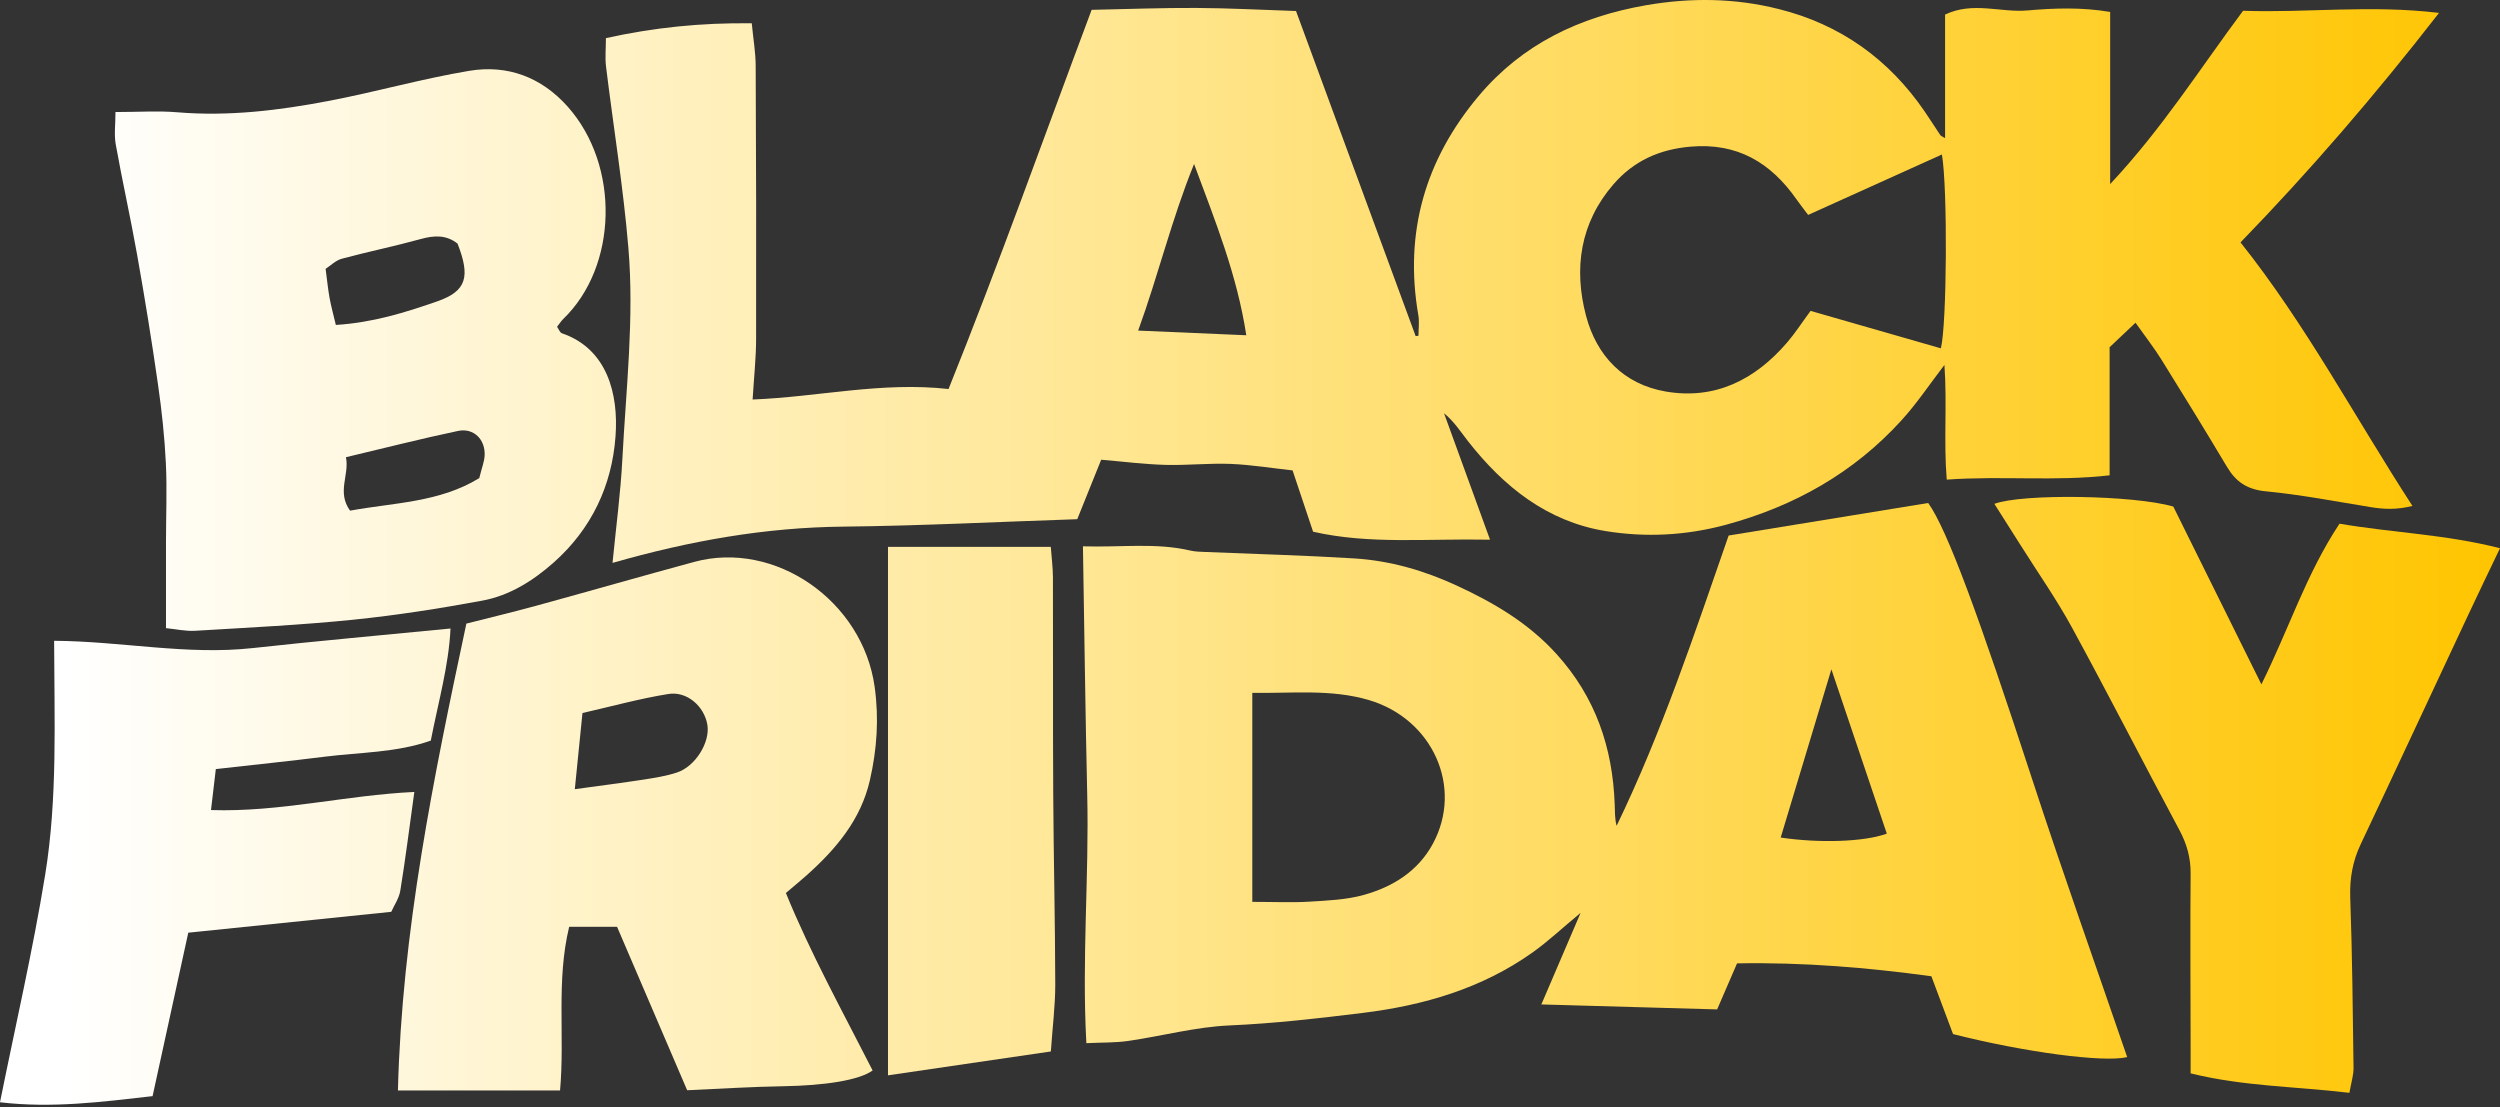 <svg width="481" height="213" viewBox="0 0 481 213" fill="none" xmlns="http://www.w3.org/2000/svg">
<rect x="0" y="0" width="481" height="213" fill="#333333" stroke="none"/>
<path d="M286.685 103.838C274.468 103.59 263.548 104.783 252.64 102.303C251.332 98.406 250.107 94.734 248.693 90.506C244.782 90.081 240.777 89.42 236.76 89.254C232.578 89.089 228.372 89.561 224.19 89.443C220.114 89.325 216.05 88.806 211.868 88.451C210.195 92.608 208.687 96.363 207.262 99.894C191.901 100.402 177.069 101.169 162.226 101.323C147.277 101.476 132.764 104.027 117.85 108.302C118.533 101.346 119.405 94.828 119.746 88.286C120.453 74.765 122.044 61.22 120.901 47.688C119.923 36.032 118.026 24.448 116.601 12.816C116.389 11.116 116.578 9.357 116.578 7.337C125.766 5.306 134.802 4.361 144.638 4.48C144.909 7.349 145.38 10.018 145.392 12.675C145.486 30.175 145.51 47.688 145.474 65.188C145.474 68.861 145.062 72.545 144.803 76.867C157.502 76.371 169.565 73.407 182.5 74.848C192.101 50.971 200.806 26.515 210.03 1.893C216.945 1.752 223.578 1.492 230.198 1.527C236.536 1.563 242.874 1.905 249.353 2.118C257.151 23.303 264.761 43.992 272.372 64.669L272.913 64.598C272.913 63.252 273.114 61.882 272.878 60.583C270.133 44.712 274.233 30.683 284.482 18.485C292.881 8.483 303.907 3.24 316.689 1.008C325.324 -0.492 333.817 -0.374 342.228 1.74C354.103 4.704 363.492 11.423 370.395 21.579C371.385 23.031 372.327 24.531 373.317 25.995C373.411 26.149 373.635 26.208 374.235 26.585V2.803C379.619 0.24 384.92 2.46 390.045 2.012C395.228 1.563 400.47 1.362 405.995 2.295V35.418C416.032 24.72 423.277 13.194 431.57 2.071C443.81 2.508 456.038 0.89 469.267 2.484C456.909 18.39 444.41 32.891 431.075 46.637C443.657 62.449 452.975 80.103 464.154 97.343C460.997 98.123 458.617 97.969 456.179 97.579C449.452 96.493 442.749 95.182 435.976 94.533C432.395 94.19 430.215 92.75 428.472 89.821C424.349 82.913 420.143 76.052 415.879 69.215C414.442 66.912 412.769 64.763 410.872 62.094C409.07 63.806 407.562 65.224 405.889 66.806V91.451C395.463 92.655 385.297 91.522 374.554 92.277C373.941 84.968 374.648 77.741 374.106 70.219C371.208 73.997 368.769 77.67 365.824 80.894C356.624 90.99 345.232 97.402 332.062 100.969C324.358 103.047 316.595 103.437 308.879 102.173C297.676 100.331 289.312 93.647 282.455 84.897C281.03 83.078 279.793 81.118 277.826 79.5C280.653 87.282 283.48 95.052 286.673 103.814L286.685 103.838ZM347.883 41.346C347.058 40.248 346.34 39.327 345.668 38.382C340.697 31.285 334.289 27.436 325.253 28.215C319.245 28.735 314.321 30.966 310.434 35.454C304.001 42.882 302.753 51.679 305.156 60.772C307.194 68.471 312.389 73.938 320.494 75.332C330.012 76.961 337.681 73.053 343.831 65.909C345.35 64.149 346.622 62.165 348.354 59.815C356.671 62.212 365.047 64.609 373.423 67.019C374.589 62.437 374.742 36.103 373.623 29.727C365.035 33.612 356.53 37.45 347.871 41.358L347.883 41.346ZM218.983 63.606C226.381 63.925 233.002 64.208 239.787 64.503C237.997 52.836 233.838 42.61 229.739 31.557C225.439 42.138 222.918 52.754 218.983 63.606Z" fill="url(#paint0_linear_2_15)"/>
<path d="M208.346 105.113C215.744 105.338 222.376 104.381 228.961 105.916C229.904 106.141 230.905 106.164 231.883 106.2C241.448 106.601 251.014 106.849 260.568 107.44C267.447 107.865 274.044 109.778 280.311 112.683C287.427 115.977 294.047 119.851 299.466 125.826C306.982 134.127 310.28 143.834 310.669 154.769C310.716 156.115 310.669 157.461 311.034 158.89C319.705 140.976 325.948 122.153 332.592 103.035C345.456 100.933 358.273 98.843 370.984 96.776C374.648 101.878 380.726 118.504 391.034 150.057C396.865 167.912 403.168 185.602 409.27 203.386C404.77 204.472 389.538 202.453 375.767 198.957C374.471 195.521 373.116 191.872 371.597 187.833C359.322 186.157 346.929 185.117 334.206 185.354C332.828 188.542 331.532 191.541 330.378 194.21C319.057 193.891 308.172 193.584 296.556 193.254C299.054 187.42 301.375 182.012 304.108 175.635C300.444 178.67 297.805 181.161 294.884 183.24C285.106 190.183 273.985 193.431 262.205 194.883C253.688 195.934 245.183 196.914 236.583 197.292C230.045 197.576 223.578 199.335 217.051 200.28C214.589 200.634 212.057 200.563 209.017 200.705C208.122 184.433 209.559 168.656 209.182 152.88C208.817 137.221 208.64 121.551 208.358 105.102L208.346 105.113ZM240.942 173.521C245.324 173.521 248.67 173.687 251.98 173.474C255.467 173.261 259.048 173.12 262.382 172.187C267.977 170.628 272.831 167.629 275.705 162.303C281.548 151.451 275.658 138.331 263.383 134.694C256.15 132.557 248.787 133.407 240.942 133.313V173.521ZM352.359 128.778C348.873 140.351 345.751 150.719 342.605 161.146C350.051 162.256 358.697 161.984 363.021 160.39C359.616 150.294 356.2 140.185 352.359 128.778Z" fill="url(#paint1_linear_2_15)"/>
<path d="M22.229 21.555C26.718 21.555 30.44 21.295 34.104 21.602C43.964 22.429 53.671 21.248 63.295 19.406C72.319 17.682 81.213 15.143 90.26 13.631C97.635 12.391 104.185 14.836 109.262 20.563C119.311 31.899 118.851 51.266 108.367 61.374C107.954 61.775 107.648 62.283 107.177 62.874C107.495 63.311 107.719 63.995 108.119 64.125C116.825 67.113 119.028 75.781 118.427 83.94C117.744 93.387 113.833 101.724 106.588 108.172C102.583 111.738 98.035 114.596 92.781 115.564C84.547 117.087 76.254 118.386 67.925 119.237C57.829 120.264 47.687 120.748 37.556 121.362C35.706 121.468 33.833 121.043 31.936 120.854C31.936 114.926 31.936 109.648 31.936 104.369C31.936 99.28 32.16 94.19 31.913 89.124C31.665 84.047 31.123 78.969 30.393 73.938C29.203 65.613 27.86 57.312 26.388 49.046C25.127 41.925 23.537 34.875 22.265 27.766C21.935 25.901 22.218 23.928 22.218 21.543L22.229 21.555ZM64.615 62.519C71.671 62.083 77.974 60.134 84.146 57.973C89.789 56.001 90.52 53.238 88.034 46.873C85.855 45.149 83.534 45.279 80.954 45.987C75.924 47.381 70.799 48.42 65.769 49.778C64.579 50.097 63.578 51.124 62.647 51.726C62.93 53.887 63.107 55.635 63.413 57.347C63.719 59.012 64.179 60.654 64.615 62.519ZM92.204 92.017C92.722 89.939 93.182 88.817 93.241 87.672C93.418 84.578 91.156 82.275 88.116 82.913C80.978 84.413 73.898 86.231 66.558 87.967C67.265 91.392 64.756 94.627 67.348 98.252C75.747 96.706 84.535 96.694 92.181 92.006L92.204 92.017Z" fill="url(#paint2_linear_2_15)"/>
<path d="M76.56 209.821C77.337 179.154 83.381 149.739 89.73 119.981C94.183 118.847 98.695 117.772 103.172 116.544C113.303 113.769 123.41 110.864 133.553 108.113C149.126 103.885 165.984 115.623 168.281 132.144C169.141 138.308 168.717 144.177 167.374 150.081C165.642 157.698 160.848 163.366 155.193 168.408C154.039 169.435 152.837 170.427 151.2 171.809C156.018 183.594 162.155 194.682 167.892 205.96C165.312 207.826 158.751 208.865 150.587 208.995C144.579 209.089 138.571 209.479 132.21 209.762C127.663 199.17 123.21 188.755 118.722 178.316H109.509C106.977 188.802 108.697 199.229 107.754 209.809H76.548L76.56 209.821ZM112.066 137.186C111.5 142.771 111.053 147.294 110.593 151.84C115.505 151.167 119.735 150.624 123.952 149.975C126.061 149.644 128.205 149.302 130.219 148.64C133.788 147.483 136.663 142.819 136.097 139.441C135.508 135.922 132.198 132.935 128.582 133.525C123.092 134.411 117.697 135.899 112.066 137.186Z" fill="url(#paint3_linear_2_15)"/>
<path d="M452.021 210.258C441.595 209.018 431.652 209.03 421.474 206.515C421.474 204.625 421.474 202.89 421.474 201.165C421.463 190.148 421.38 179.13 421.474 168.101C421.498 165.043 420.756 162.386 419.319 159.705C412.38 146.763 405.701 133.69 398.679 120.795C395.687 115.304 392.071 110.156 388.737 104.854C387.088 102.232 385.415 99.622 383.719 96.942C389.055 94.934 410.542 95.253 418.141 97.461C423.512 108.302 429.061 119.508 435.092 131.671C440.382 121.008 443.751 110.356 450.124 100.756C460.208 102.504 470.468 102.787 481 105.479C478.75 110.191 476.794 114.218 474.898 118.28C467.995 132.994 461.15 147.731 454.2 162.421C452.645 165.704 452.068 168.999 452.185 172.647C452.574 183.582 452.68 194.541 452.822 205.487C452.833 206.822 452.398 208.168 452.021 210.282V210.258Z" fill="url(#paint4_linear_2_15)"/>
<path d="M86.679 120.925C86.338 128.117 84.335 135.013 82.886 142.488C76.348 144.814 69.291 144.732 62.424 145.594C55.662 146.444 48.876 147.141 41.525 147.967C41.255 150.234 40.972 152.679 40.595 155.855C53.859 156.292 66.405 152.998 79.717 152.372C78.775 159.15 78.009 165.279 77.019 171.36C76.784 172.825 75.841 174.159 75.276 175.434C62.094 176.792 49.312 178.103 36.224 179.449C33.904 190.053 31.665 200.327 29.356 210.896C19.638 212.006 10.037 213.258 0 212.077C2.98 197.28 6.326 182.862 8.694 168.29C11.085 153.576 10.449 138.615 10.414 123.287C23.431 123.381 35.953 126.086 48.605 124.692C61.14 123.311 73.709 122.201 86.679 120.925Z" fill="url(#paint5_linear_2_15)"/>
<path d="M170.837 105.22H202.173C202.326 107.298 202.573 109.187 202.585 111.077C202.632 125.035 202.562 139.004 202.644 152.974C202.715 165.137 203.009 177.3 203.033 189.451C203.033 193.537 202.503 197.623 202.185 202.299C191.795 203.822 181.522 205.322 170.849 206.893V105.231L170.837 105.22Z" fill="url(#paint6_linear_2_15)"/>
<defs>
<linearGradient id="paint0_linear_2_15" x1="13" y1="106" x2="481" y2="106" gradientUnits="userSpaceOnUse">
<stop stop-color="white"/>
<stop offset="1" stop-color="#FFC500"/>
</linearGradient>
<linearGradient id="paint1_linear_2_15" x1="13" y1="106" x2="481" y2="106" gradientUnits="userSpaceOnUse">
<stop stop-color="white"/>
<stop offset="1" stop-color="#FFC500"/>
</linearGradient>
<linearGradient id="paint2_linear_2_15" x1="13" y1="106" x2="481" y2="106" gradientUnits="userSpaceOnUse">
<stop stop-color="white"/>
<stop offset="1" stop-color="#FFC500"/>
</linearGradient>
<linearGradient id="paint3_linear_2_15" x1="13" y1="106" x2="481" y2="106" gradientUnits="userSpaceOnUse">
<stop stop-color="white"/>
<stop offset="1" stop-color="#FFC500"/>
</linearGradient>
<linearGradient id="paint4_linear_2_15" x1="13" y1="106" x2="481" y2="106" gradientUnits="userSpaceOnUse">
<stop stop-color="white"/>
<stop offset="1" stop-color="#FFC500"/>
</linearGradient>
<linearGradient id="paint5_linear_2_15" x1="13" y1="106" x2="481" y2="106" gradientUnits="userSpaceOnUse">
<stop stop-color="white"/>
<stop offset="1" stop-color="#FFC500"/>
</linearGradient>
<linearGradient id="paint6_linear_2_15" x1="13" y1="106" x2="481" y2="106" gradientUnits="userSpaceOnUse">
<stop stop-color="white"/>
<stop offset="1" stop-color="#FFC500"/>
</linearGradient>
</defs>
</svg>
